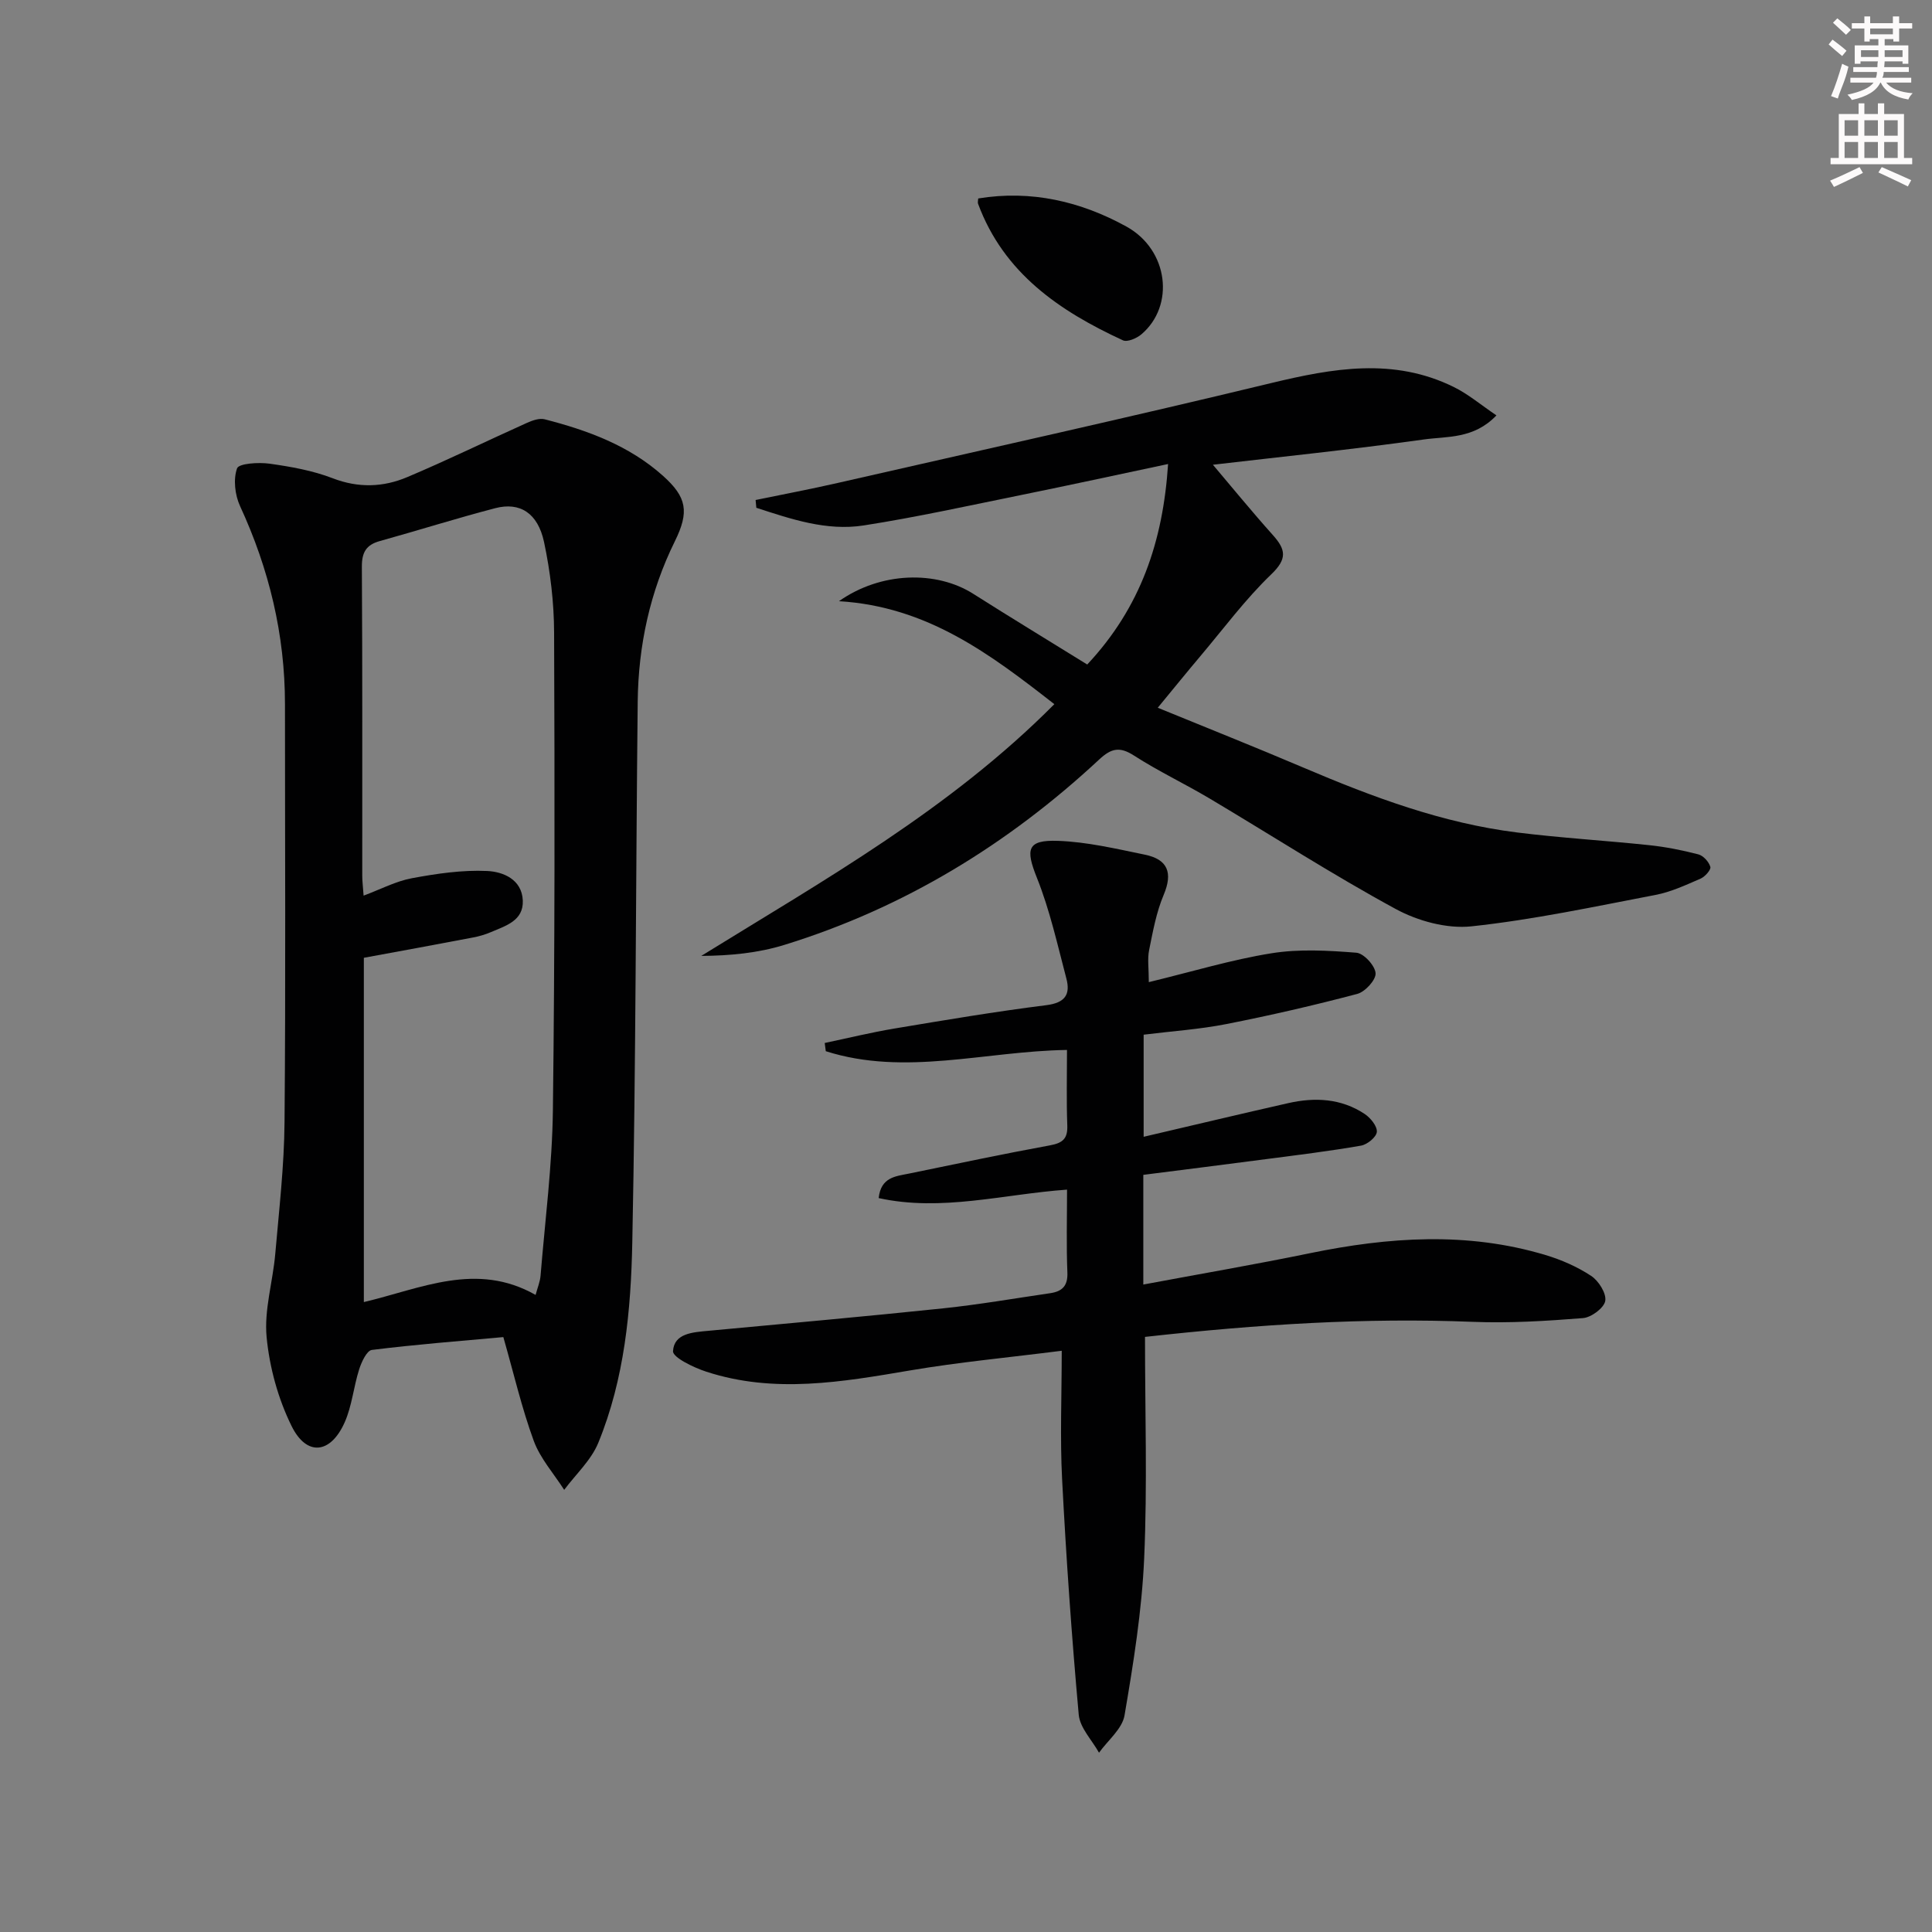 <svg enable-background="new 0 0 400 400" viewBox="0 0 400 400" xmlns="http://www.w3.org/2000/svg"><rect x="0" y="0" width="400" height="400" fill="#808080" stroke="none"/><g fill="#010102"><path d="m104.21 276.83c-9.12.83-18.2 1.53-27.22 2.66-1.05.13-2.15 2.5-2.63 4.02-1.15 3.61-1.48 7.53-2.99 10.95-2.91 6.57-7.87 7.13-11 .79-2.79-5.65-4.57-12.14-5.17-18.41-.54-5.63 1.29-11.47 1.79-17.24.79-9.1 1.85-18.22 1.92-27.33.25-28.83.09-57.66.09-86.49 0-14.37-3.28-27.96-9.3-41-1.06-2.3-1.43-5.54-.62-7.81.37-1.03 4.46-1.29 6.74-.97 4.41.62 8.91 1.42 13.04 3.01 5.34 2.06 10.47 1.88 15.46-.23 8.36-3.53 16.52-7.52 24.8-11.24 1.12-.5 2.56-1.01 3.65-.73 8.91 2.29 17.48 5.43 24.48 11.69 4.97 4.45 5.48 7.46 2.47 13.57-5.17 10.48-7.56 21.62-7.69 33.21-.4 37.31-.37 74.62-1.12 111.92-.28 14.07-1.61 28.27-7.04 41.52-1.48 3.61-4.66 6.51-7.06 9.74-2.15-3.36-4.95-6.49-6.3-10.14-2.49-6.79-4.13-13.92-6.3-21.49zm-28.88-78.53v71.28c11.89-2.81 23.31-8.43 35.56-1.48.4-1.5.93-2.74 1.03-4.02.93-11.4 2.41-22.81 2.55-34.22.41-32.95.38-65.92.25-98.88-.02-6.26-.78-12.62-2.08-18.75-1.29-6.03-5.02-8.34-10.09-7.02-8.02 2.09-15.92 4.59-23.91 6.81-2.86.79-3.74 2.37-3.72 5.35.13 21.31.07 42.62.08 63.93 0 1.14.15 2.27.28 4.13 3.57-1.33 6.7-3 10.03-3.61 5.12-.95 10.4-1.73 15.56-1.49 3.27.15 7.19 1.72 7.37 6.12.16 4.18-3.52 5.21-6.56 6.52-1.21.52-2.51.9-3.81 1.14-7.46 1.43-14.94 2.79-22.54 4.19z"/><path d="m237.06 276.79c0 15.55.5 30.7-.17 45.81-.48 10.9-2.23 21.78-4.07 32.56-.48 2.79-3.45 5.16-5.28 7.72-1.46-2.62-3.95-5.14-4.2-7.87-1.46-16.21-2.6-32.45-3.44-48.7-.45-8.61-.08-17.26-.08-26.65-11 1.4-21.22 2.35-31.32 4.06-14.13 2.4-28.2 4.87-42.28.27-2.61-.85-6.96-2.95-6.88-4.25.22-3.71 4.11-3.91 7.32-4.21 16.21-1.51 32.42-2.96 48.6-4.65 7.42-.78 14.79-2.06 22.18-3.14 2.44-.36 3.67-1.48 3.55-4.29-.23-5.62-.07-11.26-.07-17.15-13.27.95-25.95 4.61-39 1.75.46-4.34 3.52-4.51 6.22-5.06 9.74-2 19.48-4.07 29.26-5.86 2.65-.49 3.68-1.4 3.57-4.15-.19-5.12-.06-10.26-.06-15.6-16.97.25-33.52 5.49-49.94.26-.07-.57-.15-1.14-.22-1.7 4.8-1.01 9.57-2.18 14.41-2.99 10.47-1.75 20.95-3.52 31.48-4.84 3.89-.49 5.01-2.23 4.14-5.52-1.85-7.01-3.42-14.16-6.1-20.85-2.37-5.93-2.06-7.88 4.37-7.65 6.02.21 12.03 1.64 17.98 2.86 4.74.97 5.84 3.73 3.89 8.34-1.52 3.6-2.23 7.57-3.01 11.43-.37 1.83-.06 3.8-.06 6.62 9.08-2.2 17.16-4.66 25.42-5.98 5.72-.92 11.72-.57 17.55-.11 1.53.12 3.88 2.68 3.98 4.25.09 1.39-2.17 3.85-3.8 4.28-8.96 2.37-18 4.45-27.09 6.24-5.52 1.09-11.18 1.46-17.13 2.2v21.14c10.33-2.41 20.12-4.75 29.94-6.97 5.53-1.25 10.97-.98 15.83 2.25 1.2.8 2.6 2.52 2.51 3.7-.08 1.07-1.98 2.63-3.27 2.85-6.53 1.14-13.12 1.94-19.7 2.8-8.37 1.1-16.74 2.15-25.38 3.25v22.71c11.75-2.2 23.14-4.15 34.46-6.48 16.33-3.36 32.6-4.5 48.81.37 3.3.99 6.59 2.43 9.45 4.32 1.55 1.02 3.19 3.62 2.92 5.18-.25 1.46-2.9 3.43-4.62 3.56-7.6.6-15.26 1.08-22.87.77-22.13-.88-44.14.49-67.8 3.12z"/><path d="m251.12 96.22c3.8 4.48 8 9.63 12.44 14.59 2.67 2.99 2.97 4.9-.35 8.09-5.37 5.16-9.86 11.23-14.68 16.94-2.77 3.28-5.47 6.62-8.83 10.69 10.15 4.16 20.27 8.18 30.29 12.45 14.24 6.06 28.69 11.46 44.15 13.38 9.06 1.13 18.19 1.66 27.28 2.62 3.44.36 6.86 1.04 10.21 1.91 1.03.27 2.18 1.54 2.48 2.59.17.59-1.11 2.03-2.02 2.43-3.03 1.31-6.11 2.76-9.32 3.37-12.67 2.43-25.33 5.14-38.12 6.51-5.09.54-11.1-1.1-15.68-3.59-13.13-7.13-25.72-15.26-38.57-22.9-5.15-3.06-10.59-5.63-15.62-8.87-2.98-1.92-4.72-1.5-7.22.83-18.89 17.58-40.47 30.75-65.2 38.38-5.41 1.67-11.16 2.23-17.17 2.27 25.45-15.73 51.42-30.3 73.1-52.12-13.32-10.4-26.32-20.22-44.59-21.32 8.69-6.13 20.18-6.37 27.81-1.52 7.69 4.88 15.49 9.61 23.59 14.63 11.08-11.83 15.69-25.53 16.74-41.51-10.62 2.25-20.44 4.39-30.29 6.39-10.9 2.21-21.77 4.62-32.75 6.33-7.69 1.19-15.02-1.32-22.21-3.66-.05-.54-.1-1.07-.15-1.61 5.67-1.17 11.35-2.24 16.99-3.53 29.91-6.82 59.86-13.46 89.67-20.66 12.85-3.1 25.42-5.35 37.88.79 3.01 1.48 5.64 3.72 8.84 5.88-4.7 4.93-10.23 4.31-15.05 4.99-15.09 2.11-30.24 3.66-43.65 5.23z"/><path d="m202.53 41.09c10.94-1.8 21.25.61 30.69 5.82 8.75 4.84 10.05 16.43 3.08 22.32-.97.82-2.9 1.65-3.81 1.23-13.13-6.06-24.67-13.9-29.99-28.27-.11-.27 0-.62.03-1.1z"/></g><path d="m378.6 9.2.8-1c.9.7 1.9 1.4 2.9 2.3l-.9 1.1c-1.1-.9-2-1.7-2.8-2.4zm.5 10.7c.9-2.1 1.6-4.3 2.3-6.7.4.2.8.4 1.3.6-.7 3.1-1.5 4.3-2.2 6.6zm.4-15.2.9-.9c1 .8 2 1.6 2.8 2.4l-1 1c-1-.9-1.9-1.8-2.7-2.5zm12.5-1.3h1.2v1.4h2.7v1.1h-2.7v2.7h-1.2v-.5h-1.8v1.3h4.9v3.8h-1.2v-.5h-3.7c0 .4-.1.9-.1 1.2h5.1v1h-5.2c0 .5-.1.9-.3 1.2h6v1h-5.2c1.1 1.3 2.9 2 5.5 2.2-.4.4-.7.8-.9 1.3-2.9-.5-4.8-1.6-5.7-3.5h-.1c-.8 1.7-2.7 2.9-5.9 3.6-.2-.4-.6-.8-.9-1.1 2.8-.6 4.6-1.4 5.4-2.5h-4.8v-1h5.3c.1-.3.2-.7.2-1.2h-4.9v-1h5c0-.4 0-.8.1-1.2h-3.6v.5h-1.2v-3.8h4.9v-1.3h-1.8v.5h-1.1v-2.7h-2.6v-1.1h2.6v-1.4h1.2v1.4h4.7v-1.4zm-6.7 8.4h3.6c0-.4 0-.9 0-1.4h-3.6zm1.9-4.7h4.7v-1.2h-4.7zm6.7 3.3h-3.7v1.4h3.7z" fill="#fcfafa"/><path d="m384.7 21.4h1.3v2.2h2.8v-2.2h1.3v2.2h4.1v9.1h1.7v1.3h-16.9v-1.3h1.7v-9.1h4.1v-2.2zm.3 13.2.7 1.2c-1.8.9-3.8 1.9-6 2.9-.2-.4-.5-.8-.8-1.3 2.4-1 4.4-2 6.1-2.8zm-3.1-6.5h2.8v-3.2h-2.8zm0 4.6h2.8v-3.3h-2.8v3.2zm4.1-4.6h2.8v-3.2h-2.8zm0 4.6h2.8v-3.3h-2.8zm3.6 1.9c2.1.9 4.1 1.8 6.1 2.7l-.7 1.3c-2.2-1.1-4.2-2-6.1-2.9zm3.3-9.7h-2.8v3.2h2.8zm-2.8 7.8h2.8v-3.3h-2.8z" fill="#fcfafa"/></svg>